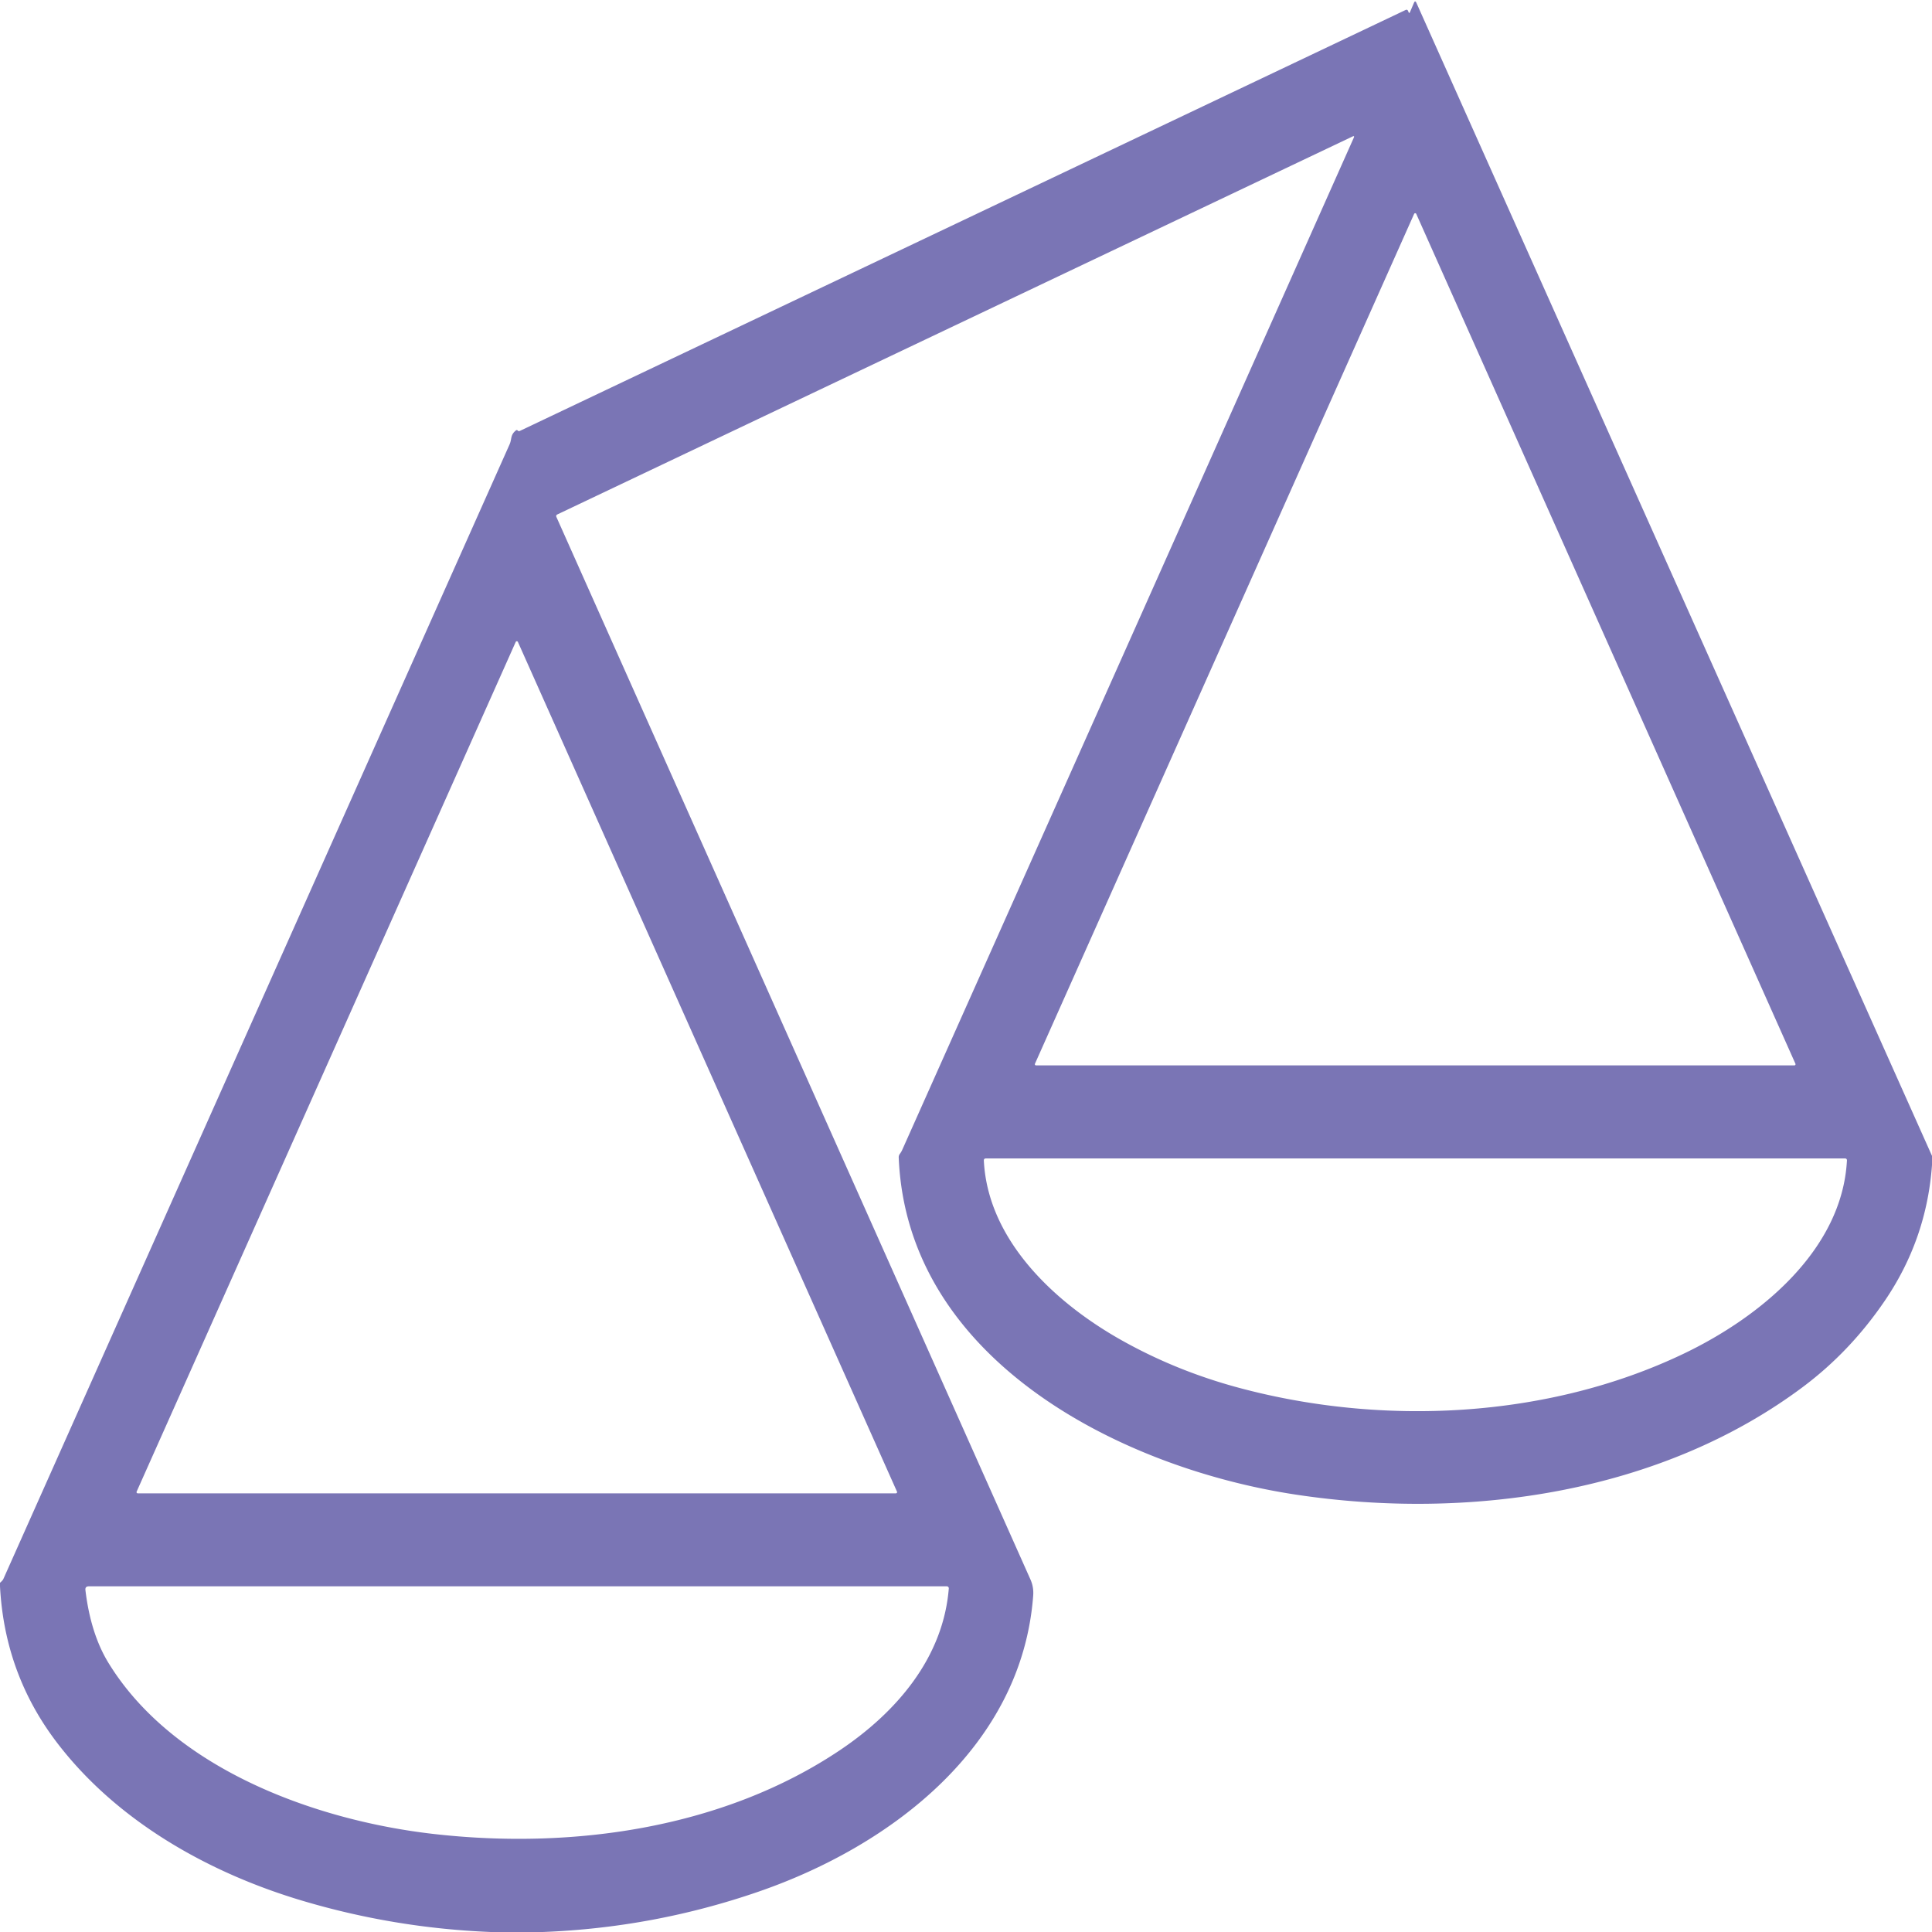 <?xml version="1.0" encoding="UTF-8" standalone="no"?>
<!DOCTYPE svg PUBLIC "-//W3C//DTD SVG 1.1//EN" "http://www.w3.org/Graphics/SVG/1.1/DTD/svg11.dtd">
<svg xmlns="http://www.w3.org/2000/svg" version="1.1" viewBox="0.00 0.00 512.00 512.00">
<path fill="#7a75b5" d="
  M 512.00 306.32
  L 512.00 308.75
  Q 510.58 328.37 499.56 344.61
  Q 490.40 358.12 477.78 367.56
  C 440.27 395.62 389.34 403.05 343.35 396.08
  C 297.17 389.08 240.36 360.48 238.17 306.75
  Q 238.15 306.22 238.47 305.79
  Q 238.84 305.30 239.09 304.75
  Q 299.18 170.19 358.76 36.51
  Q 359.04 35.88 358.42 36.18
  L 147.72 136.32
  Q 147.25 136.55 147.46 137.02
  Q 210.13 277.48 273.09 418.60
  Q 273.97 420.59 273.81 422.81
  C 270.85 462.72 236.31 489.15 200.96 501.33
  Q 173.29 510.87 143.86 512.00
  L 130.03 512.00
  Q 104.42 510.96 80.02 503.68
  C 55.15 496.26 30.91 482.57 15.05 461.75
  Q 1.21 443.58 0.00 420.38
  L 0.00 419.45
  C 0.28 419.22 0.74 418.79 0.89 418.45
  Q 67.95 268.13 135.03 117.80
  C 135.70 116.30 135.18 115.30 136.73 114.06
  Q 136.98 113.86 137.20 114.10
  Q 137.44 114.35 137.76 114.20
  Q 255.02 58.49 372.47 2.66
  Q 372.97 2.42 373.17 2.94
  Q 373.23 3.08 373.28 3.21
  Q 373.47 3.64 373.66 3.21
  L 374.70 0.78
  Q 375.02 0.00 375.37 0.77
  L 512.00 306.32
  Z
  M 274.27 281.91
  A 0.31 0.31 0.0 0 0 274.56 282.34
  L 475.52 282.34
  A 0.31 0.31 0.0 0 0 475.81 281.91
  L 375.32 56.68
  A 0.31 0.31 0.0 0 0 374.76 56.68
  L 274.27 281.91
  Z
  M 36.21 395.30
  A 0.32 0.32 0.0 0 0 36.50 395.75
  L 237.42 395.75
  A 0.32 0.32 0.0 0 0 237.71 395.30
  L 137.25 170.12
  A 0.32 0.32 0.0 0 0 136.67 170.12
  L 36.21 395.30
  Z
  M 489.46 307.50
  A 0.47 0.47 0.0 0 0 488.99 307.00
  L 261.28 307.00
  Q 260.70 307.00 260.73 307.58
  C 261.78 328.68 279.56 345.31 297.43 355.29
  Q 311.79 363.32 328.14 367.73
  C 366.08 377.97 409.94 376.03 446.03 358.82
  C 466.41 349.11 488.20 331.30 489.46 307.50
  Z
  M 22.64 421.41
  Q 24.03 433.02 28.79 440.76
  C 46.10 468.90 83.78 482.46 114.84 486.01
  C 151.86 490.24 191.79 484.46 222.54 463.85
  C 237.55 453.78 249.94 439.40 251.44 420.97
  A 0.53 0.53 0.0 0 0 250.91 420.39
  L 23.55 420.39
  Q 22.52 420.39 22.64 421.41
  Z"
/>
</svg>
